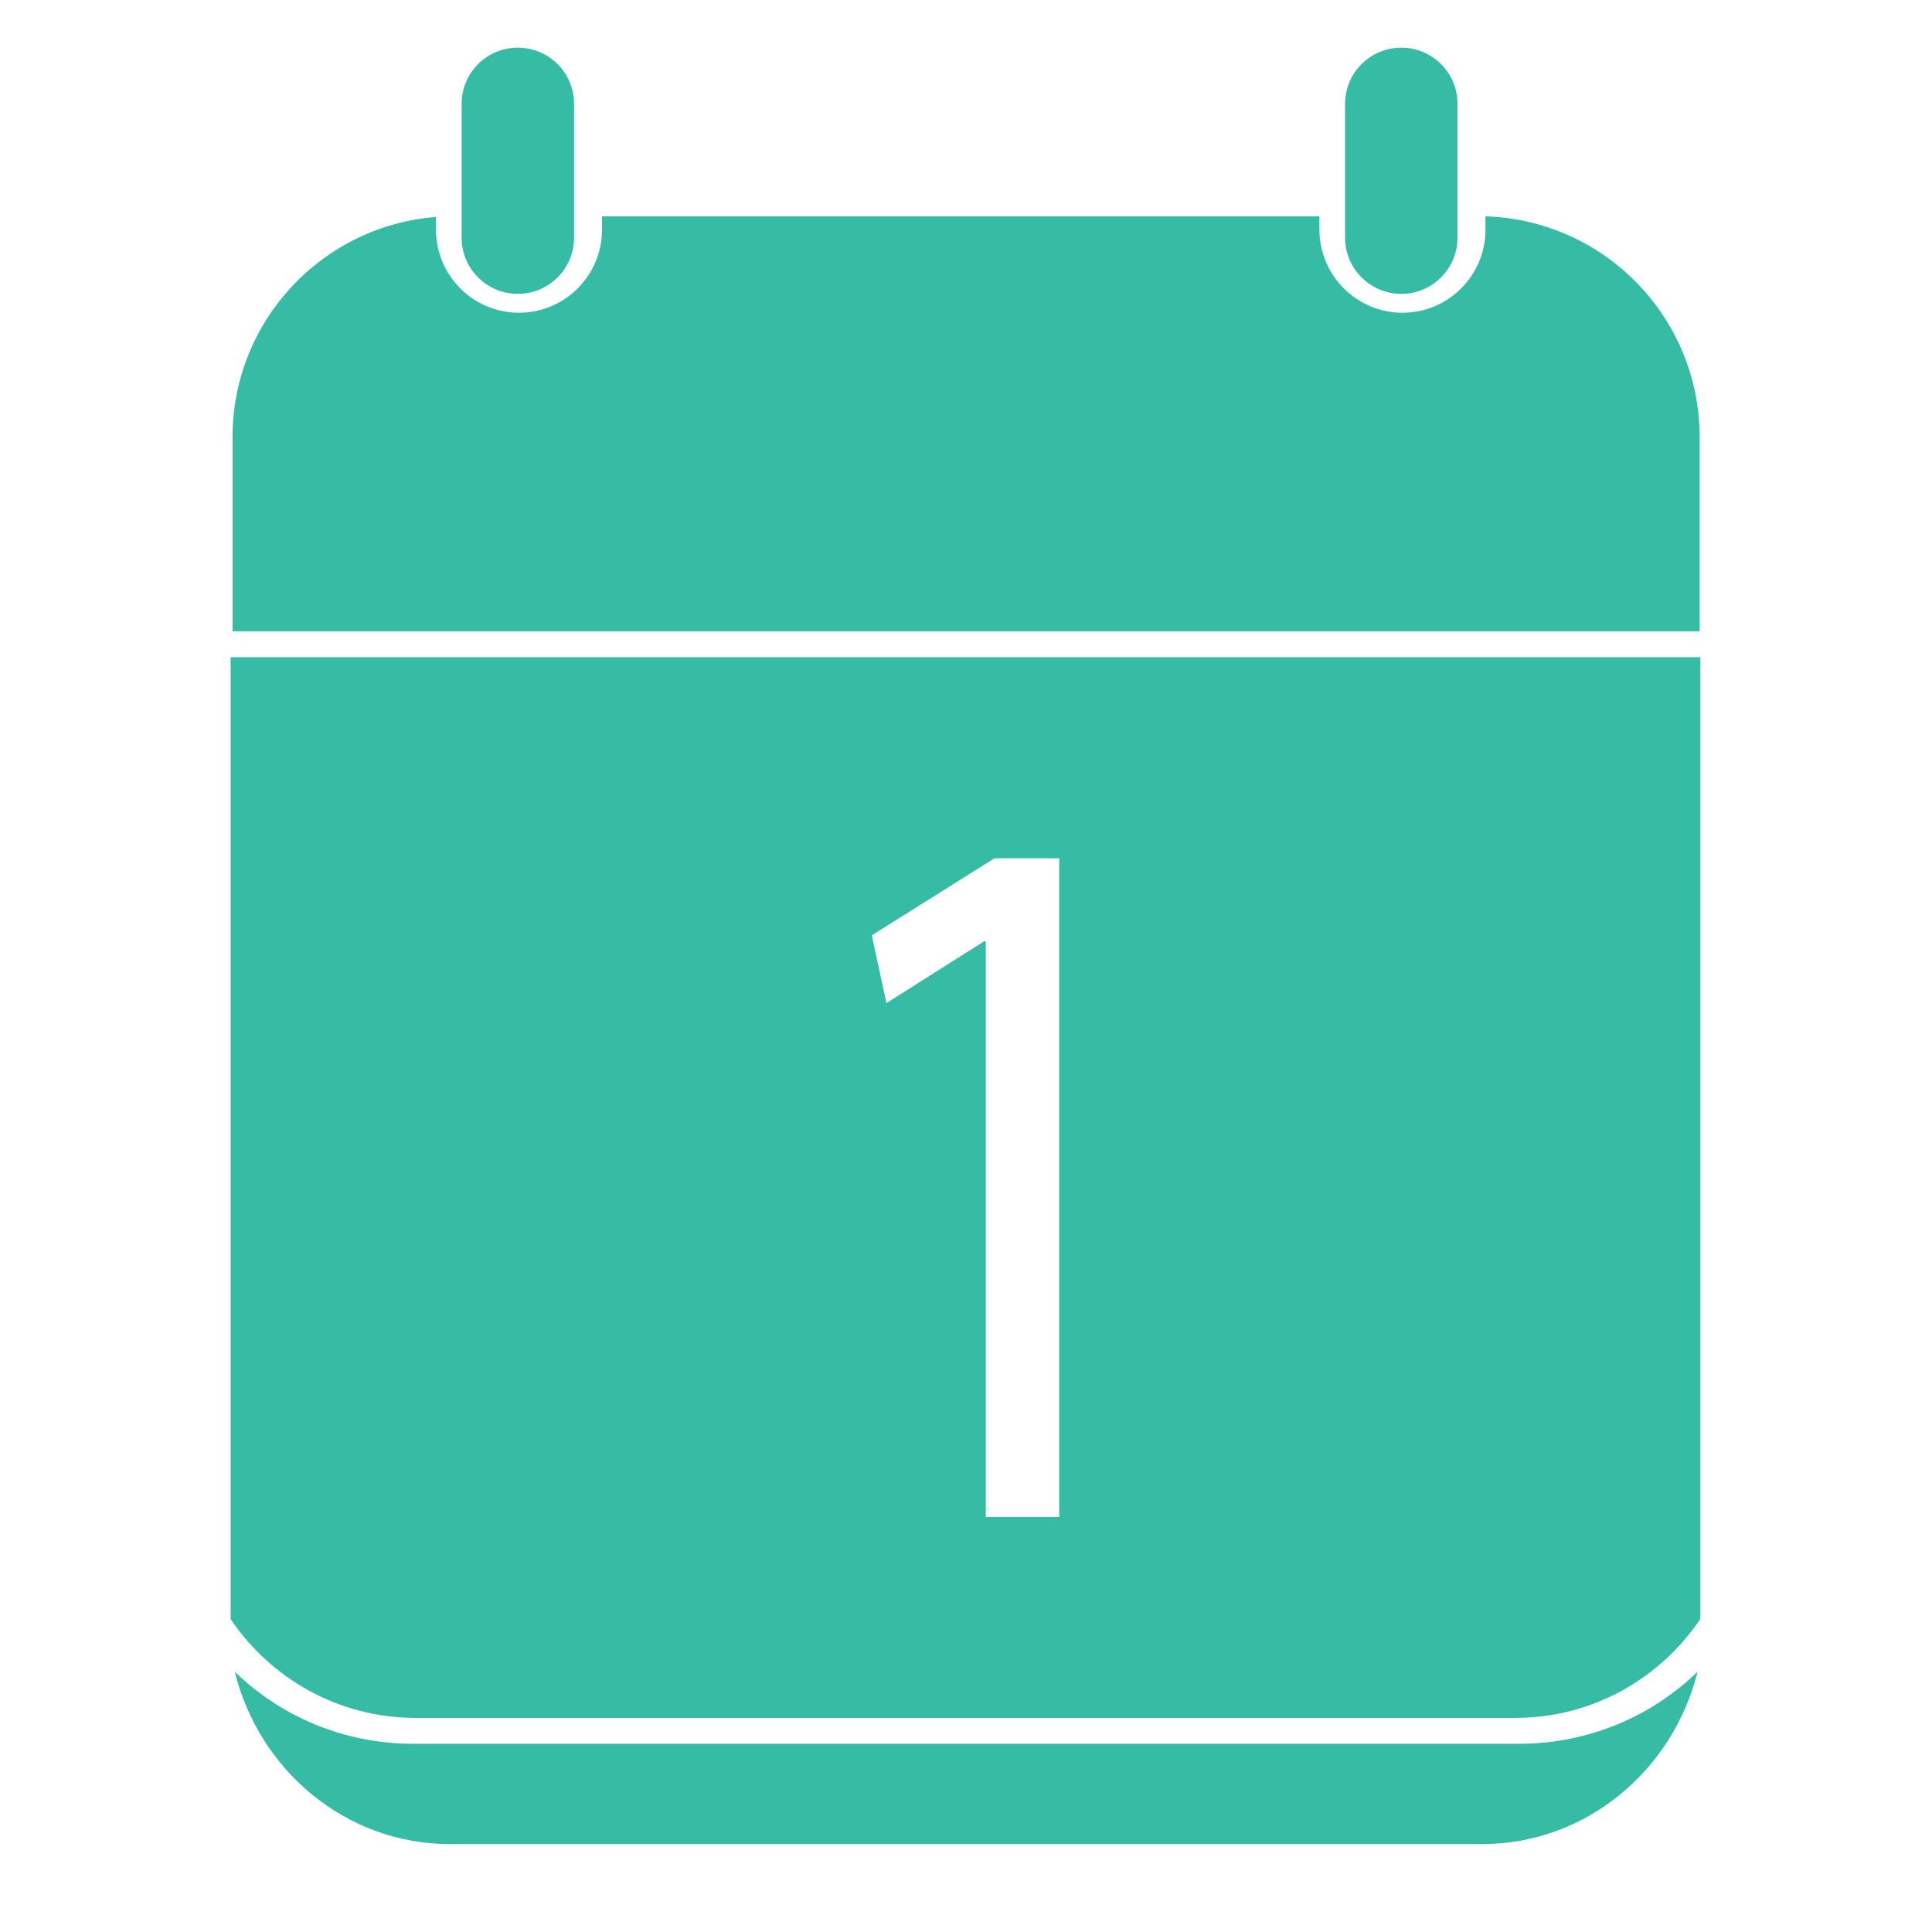 <svg xmlns="http://www.w3.org/2000/svg" xmlns:xlink="http://www.w3.org/1999/xlink" width="64" zoomAndPan="magnify" viewBox="0 0 48 48" height="64" preserveAspectRatio="xMidYMid meet" version="1.2"><defs><clipPath id="9f9e98725c"><path d="M 5.727 41 L 42.461 41 L 42.461 46 L 5.727 46 Z M 5.727 41 "/></clipPath><clipPath id="6fdc9c6be4"><path d="M 5.727 16 L 42.461 16 L 42.461 43 L 5.727 43 Z M 5.727 16 "/></clipPath><clipPath id="e7b8756392"><path d="M 5.727 5 L 42.461 5 L 42.461 16 L 5.727 16 Z M 5.727 5 "/></clipPath><clipPath id="15e334edff"><path d="M 11 1.188 L 15 1.188 L 15 8 L 11 8 Z M 11 1.188 "/></clipPath><clipPath id="73e31696cc"><path d="M 33 1.188 L 37 1.188 L 37 8 L 33 8 Z M 33 1.188 "/></clipPath></defs><g id="1959d84e9b"><g clip-rule="nonzero" clip-path="url(#9f9e98725c)"><path style=" stroke:none;fill-rule:nonzero;fill:#36bba4;fill-opacity:1;" d="M 37.738 43.324 C 39.473 43.324 41.043 42.637 42.176 41.531 C 41.562 43.996 39.398 45.816 36.824 45.816 L 11.18 45.816 C 8.602 45.816 6.441 43.996 5.832 41.531 C 6.965 42.637 8.535 43.324 10.266 43.324 Z M 37.738 43.324 "/></g><g clip-rule="nonzero" clip-path="url(#6fdc9c6be4)"><path style=" stroke:none;fill-rule:nonzero;fill:#36bba4;fill-opacity:1;" d="M 5.73 16.328 L 5.73 40.031 C 5.73 40.098 5.73 40.16 5.73 40.227 C 6.73 41.707 8.418 42.68 10.316 42.68 L 37.66 42.68 C 39.559 42.68 41.242 41.707 42.242 40.227 C 42.246 40.16 42.246 40.098 42.246 40.031 L 42.246 16.328 Z M 26.316 37.688 L 24.492 37.688 L 24.492 23.387 L 24.449 23.387 L 22.023 24.922 L 21.66 23.238 L 24.707 21.324 L 26.316 21.324 Z M 26.316 37.688 "/></g><g clip-rule="nonzero" clip-path="url(#e7b8756392)"><path style=" stroke:none;fill-rule:nonzero;fill:#36bba4;fill-opacity:1;" d="M 42.227 10.859 L 42.227 15.684 L 5.777 15.684 L 5.777 10.859 C 5.777 7.977 8.004 5.609 10.832 5.391 L 10.832 5.707 C 10.832 6.844 11.754 7.77 12.895 7.77 C 14.031 7.77 14.957 6.844 14.957 5.707 L 14.957 5.375 L 32.781 5.375 L 32.781 5.707 C 32.781 6.844 33.707 7.77 34.844 7.77 C 35.984 7.77 36.906 6.844 36.906 5.707 L 36.906 5.375 C 39.859 5.465 42.227 7.887 42.227 10.859 Z M 42.227 10.859 "/></g><g clip-rule="nonzero" clip-path="url(#15e334edff)"><path style=" stroke:none;fill-rule:nonzero;fill:#36bba4;fill-opacity:1;" d="M 12.863 7.301 C 12.094 7.301 11.469 6.676 11.469 5.906 L 11.469 2.578 C 11.469 1.809 12.094 1.184 12.863 1.184 C 13.637 1.184 14.262 1.809 14.262 2.578 L 14.262 5.906 C 14.262 6.676 13.637 7.301 12.863 7.301 Z M 12.863 7.301 "/></g><g clip-rule="nonzero" clip-path="url(#73e31696cc)"><path style=" stroke:none;fill-rule:nonzero;fill:#36bba4;fill-opacity:1;" d="M 34.816 7.301 C 34.043 7.301 33.418 6.676 33.418 5.906 L 33.418 2.578 C 33.418 1.809 34.043 1.184 34.816 1.184 C 35.586 1.184 36.211 1.809 36.211 2.578 L 36.211 5.906 C 36.211 6.676 35.586 7.301 34.816 7.301 Z M 34.816 7.301 "/></g></g></svg>